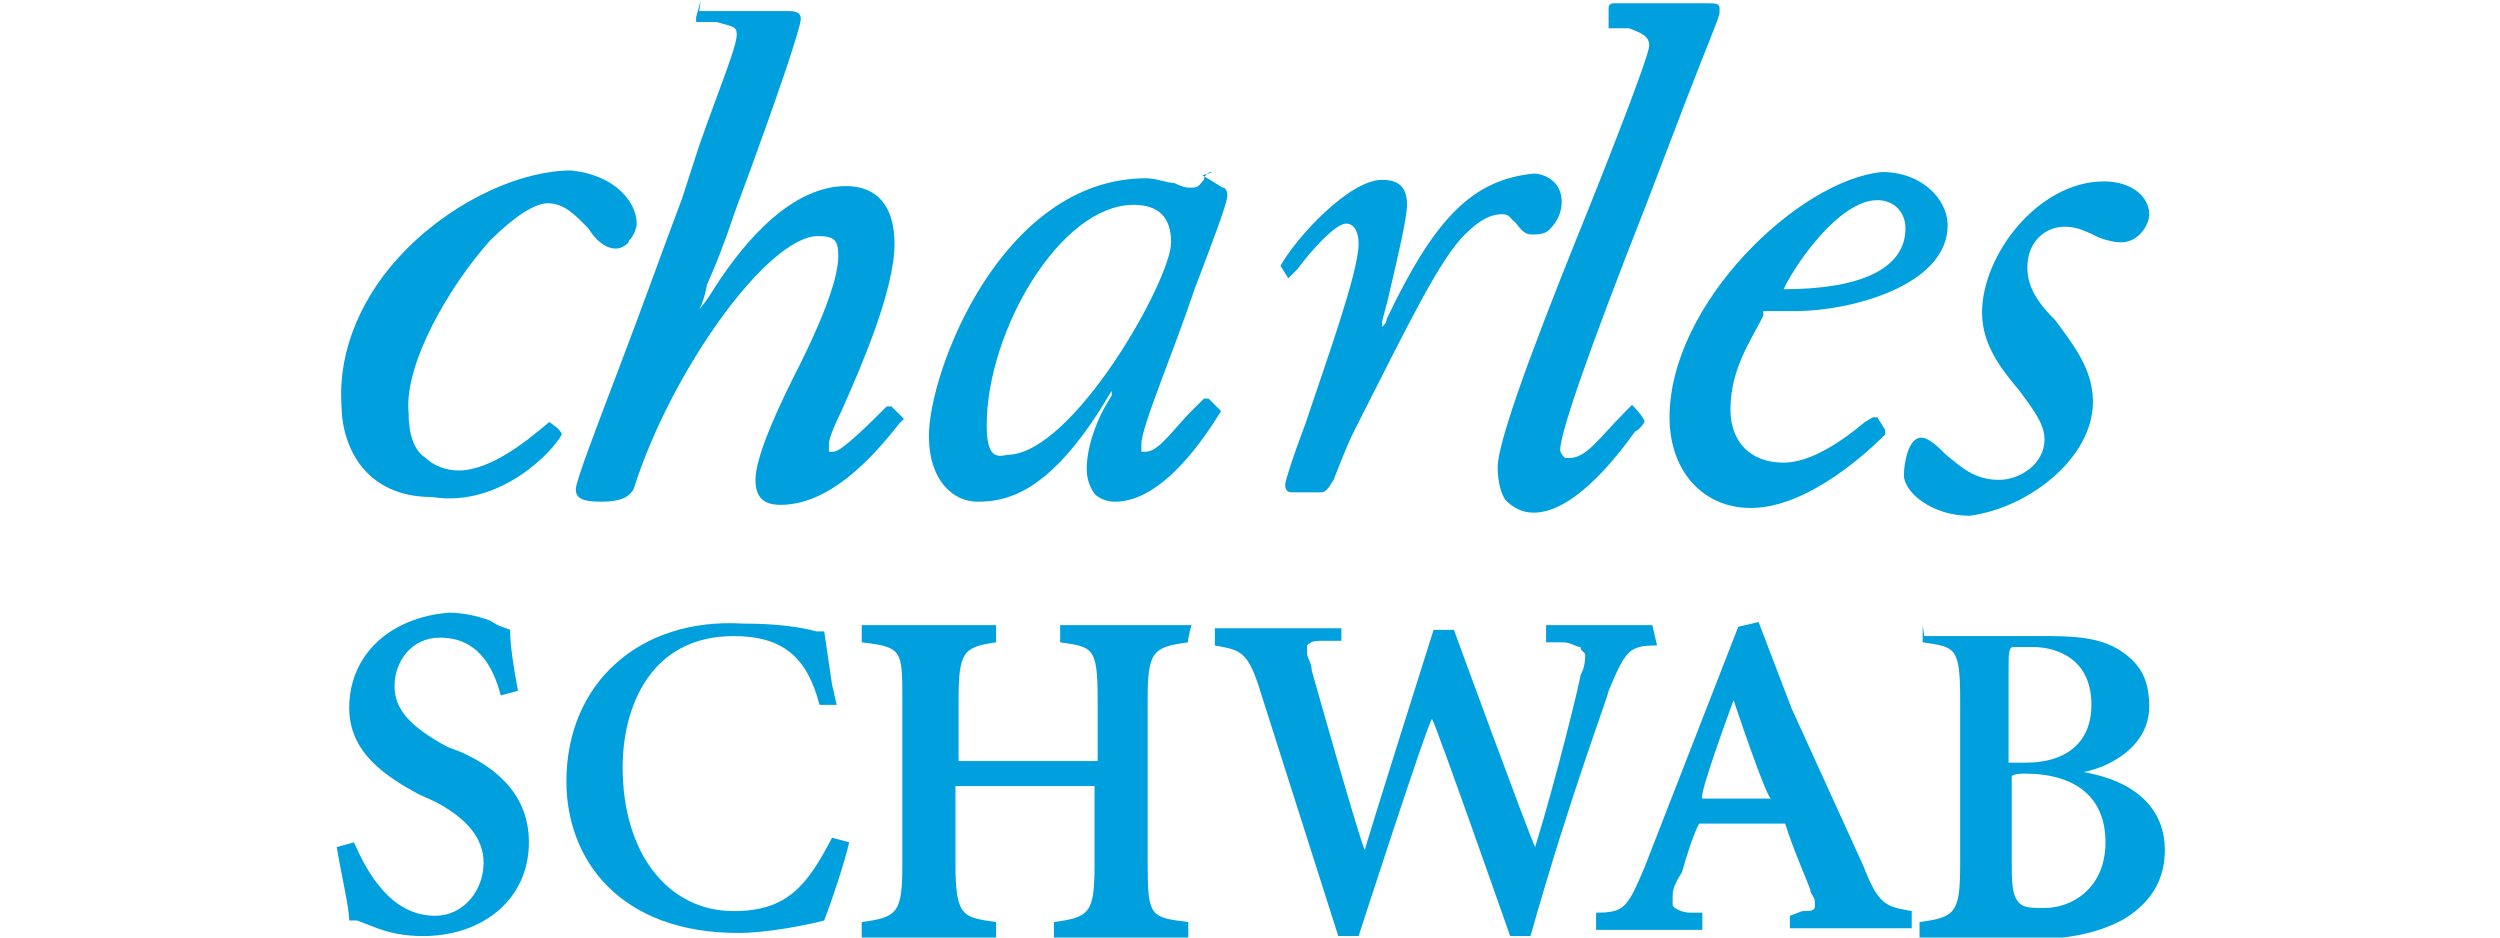 <?xml version="1.0" encoding="UTF-8"?> <svg xmlns="http://www.w3.org/2000/svg" xmlns:xlink="http://www.w3.org/1999/xlink" version="1.1" id="Layer_1" x="0px" y="0px" viewBox="0 0 160 60" style="enable-background:new 0 0 160 60;" xml:space="preserve"> <style type="text/css"> .st0{fill:#00A0DF;} </style> <g transform="translate(-231.25 -116.29)"> <path class="st0" d="M365.2,142c0-2.1-1.3-3.7-2.4-5.2c-1.1-1.1-1.8-2.1-1.8-3.4c0-1.6,1.1-2.6,2.4-2.6c0.8,0,1.3,0.3,1.8,0.5 c0.5,0.3,1.3,0.5,1.8,0.5c1.1,0,1.8-1.1,1.8-1.8c0-1.1-1.1-2.1-2.9-2.1c-4.2,0-7.8,4.7-7.8,8.4c0,2.1,1.3,3.7,2.4,5 c0.8,1.1,1.6,2.1,1.6,3.1c0,1.6-1.6,2.6-2.9,2.6c-1.6,0-2.4-0.8-3.4-1.6c-0.5-0.5-1.1-1.1-1.6-1.1c-0.8,0-1.1,1.6-1.1,2.4 c0,1.1,1.8,2.6,4.2,2.6C361.1,148.8,365.2,145.6,365.2,142"></path> <path class="st0" d="M276.1,116.3C275.8,116.3,275.8,116.3,276.1,116.3l-0.3,1.1v0.3h1.3c1.1,0.3,1.3,0.3,1.3,0.8 c0,0.8-1.1,3.4-2.4,7.1l-1.1,3.4c-1.1,2.9-2.6,7.1-3.9,10.5c-1.6,4.2-2.9,7.6-2.9,8.1c0,0.5,0.3,0.8,1.6,0.8c1.3,0,1.8-0.3,2.1-0.8 c2.4-7.6,8.6-16.2,11.8-16.2c1.1,0,1.3,0.3,1.3,1.3c0,1.6-1.3,4.7-2.9,7.8c-1.3,2.6-2.4,5.2-2.4,6.5c0,1.1,0.5,1.6,1.6,1.6 c3.1,0,5.8-2.9,7.6-5.2l0.3-0.3l-0.8-0.8h-0.3c-1.1,1.1-2.9,2.9-3.4,2.9h-0.3v-0.5c0-0.3,0.3-1.1,0.8-2.1c1.3-2.9,3.4-7.8,3.4-10.7 c0-2.4-1.1-3.7-3.1-3.7c-3.9,0-7.1,4.4-8.6,6.8c-0.3,0.5-0.8,1.1-0.8,1.1s0.3-0.5,0.5-1.6c0.5-1.1,1.1-2.6,1.8-4.7 c2.9-7.8,4.2-11.8,4.2-12.3s-0.5-0.5-0.8-0.5H276L276.1,116.3z"></path> <path class="st0" d="M267.2,144.1C267.5,143.8,267.5,143.8,267.2,144.1c0-0.3-0.8-0.8-0.8-0.8c-1.3,1.1-3.7,3.1-5.8,3.1 c-0.8,0-1.6-0.3-2.1-0.8c-0.8-0.5-1.1-1.6-1.1-2.9c-0.3-3.1,2.6-8.1,5.2-11c1.6-1.6,2.9-2.4,3.7-2.4c1.1,0,1.8,0.8,2.6,1.6 c0.5,0.8,1.1,1.3,1.8,1.3c0.3,0,0.8-0.3,0.8-0.5c0.3-0.3,0.5-0.8,0.5-1.1c0-1.3-1.3-3.1-4.2-3.4c-3.1,0-7.3,1.8-10.5,5 c-2.9,2.9-4.4,6.5-4.2,9.9c0,2.9,1.6,6,5.8,6C263.3,148.8,266.7,145.1,267.2,144.1L267.2,144.1z"></path> <path class="st0" d="M320,136.7c0,0.3-0.3,0.5-0.3,0.5V137c0-0.3,0.3-1.1,0.5-2.1c0.5-2.1,1.1-4.7,1.1-5.5c0-1.1-0.5-1.6-1.6-1.6 c-2.1,0-5.5,3.7-6.5,5.5l0.5,0.8l0.3-0.3l0.3-0.3c0.8-1.1,2.4-2.9,3.1-2.9c0.5,0,0.8,0.5,0.8,1.3c0,1.8-2.1,7.6-3.4,11.5 c-0.8,2.1-1.3,3.7-1.3,3.9c0,0.5,0.3,0.5,0.5,0.5h1.8c0.3,0,0.5-0.3,0.8-0.8c0,0,0.8-2.1,1.3-3.1c3.7-7.3,5.5-11,7.1-12.6 c1.1-1.1,1.8-1.3,2.4-1.3c0.5,0,0.5,0.3,0.8,0.5c0.3,0.3,0.5,0.8,1.1,0.8c0.3,0,0.8,0,1.1-0.3c0.5-0.5,0.8-1.1,0.8-1.8 c0-1.3-1.1-1.8-1.8-1.8C325.5,127.8,323.1,130.2,320,136.7L320,136.7z"></path> <path class="st0" d="M308.8,127.3c-0.3,0-0.5,0.3-0.5,0.5c-0.3,0.3-0.3,0.5-0.8,0.5c-0.3,0-0.5,0-1.1-0.3c-0.5,0-1.1-0.3-1.8-0.3 c-9.2,0-13.9,12.3-13.9,16.5c0,2.9,1.6,4.2,3.1,4.2c1.8,0,4.4-0.5,7.8-5.8l0.8-1.3v0.3l-0.3,0.5c-0.5,0.8-1.3,2.6-1.3,4.2 c0,0.8,0.3,1.3,0.5,1.6c0.3,0.3,0.8,0.5,1.3,0.5c3.1,0,5.8-4.2,6.8-5.8l-0.8-0.8h-0.3l-0.8,0.8c-1.1,1.1-2.1,2.6-2.9,2.6h-0.3v-0.5 c0-1.1,2.1-6,3.4-9.9c1.1-2.9,2.1-5.5,2.1-6c0,0,0-0.5-0.3-0.5l-1.3-0.8C309,127.3,308.8,127.3,308.8,127.3L308.8,127.3z M294.4,143.5c0-6,4.7-14.1,9.4-14.1c1.6,0,2.4,0.8,2.4,2.4c0,2.4-6.3,13.6-10.5,13.6C294.9,145.6,294.4,145.4,294.4,143.5 L294.4,143.5z"></path> <path class="st0" d="M338.1,143c0,3.4,2.1,5.8,5.2,5.8c3.7,0,7.6-3.7,8.6-4.7v-0.3l-0.5-0.8h-0.3l-0.5,0.3 c-1.3,1.1-3.4,2.6-5.2,2.6c-2.1,0-3.4-1.3-3.4-3.4c0-2.6,1.3-4.4,2.1-6v-0.3h2.1c3.4,0,9.7-1.6,9.7-5.5c0-1.6-1.6-3.4-4.2-3.4 C346.4,127.8,338.1,135.7,338.1,143L338.1,143z M351.4,129.1c1.1,0,1.8,0.8,1.8,1.8c0,2.6-2.9,3.9-7.8,3.9 C346.2,133.1,349,129.1,351.4,129.1L351.4,129.1z"></path> <path class="st0" d="M336.5,143.3L336.5,143.3c0-0.3-0.8-1.1-0.8-1.1l-0.3,0.3c-1.8,1.8-2.6,3.1-3.7,3.1h-0.3c0,0-0.3-0.3-0.3-0.5 c0-1.1,1.8-6.3,5.5-15.7l2.6-6.8c1.3-3.4,2.1-5.2,2.1-5.5v-0.3c0-0.3-0.3-0.3-0.8-0.3h-6c0,0-0.3,0-0.3,0.3v1.3h1.3 c0.8,0.3,1.3,0.5,1.3,1.1c0,0.8-3.9,10.5-3.9,10.5c-2.1,5.2-5.8,14.4-5.8,16.5c0,1.1,0.3,1.8,0.5,2.1c0.5,0.5,1.1,0.8,1.8,0.8 c2.4,0,5-3.1,6.5-5.2C336.2,143.8,336.5,143.3,336.5,143.3L336.5,143.3z"></path> <path class="st0" d="M253.6,161.6c0,2.9,2.4,4.4,4.4,5.5l1.1,0.5c2.1,1.1,3.1,2.4,3.1,3.9c0,1.8-1.3,3.4-3.1,3.4 c-2.9,0-4.4-2.9-5.2-4.7l-1.1,0.3c0.3,1.8,0.8,3.9,0.8,4.7h0.5l1.3,0.5c0.8,0.3,1.8,0.5,2.9,0.5c3.9,0,6.8-2.4,6.8-6 c0-3.4-2.6-5-4.4-5.8l-0.8-0.3c-2.4-1.3-3.4-2.4-3.4-3.9c0-1.6,1.1-3.1,2.9-3.1c2.4,0,3.4,1.8,3.9,3.7l1.1-0.3 c-0.3-1.6-0.5-2.9-0.5-3.9l-0.8-0.3l-0.5-0.3c-0.8-0.3-1.8-0.5-2.6-0.5C256.2,155.8,253.6,158.2,253.6,161.6L253.6,161.6z"></path> <path class="st0" d="M267.5,166.3c0,5,3.4,9.7,11,9.7c1.8,0,4.4-0.5,5.5-0.8c0.5-1.3,1.3-3.7,1.6-5l-1.1-0.3 c-1.6,3.1-2.9,4.7-6.3,4.7c-4.2,0-7.1-3.7-7.1-9.2c0-3.9,1.8-8.4,7.1-8.4c3.1,0,4.7,1.3,5.5,4.4h1.1l-0.3-1.3l-0.5-3.4h-0.5 c-1.1-0.3-2.6-0.5-4.7-0.5C272.2,155.8,267.5,160,267.5,166.3L267.5,166.3z"></path> <path class="st0" d="M307.5,156.3h-8.4v1.1c2.1,0.3,2.4,0.3,2.4,3.7v3.9h-8.9v-3.9c0-3.1,0.3-3.4,2.4-3.7v-1.1h-8.6v1.1 c2.6,0.3,2.6,0.5,2.6,3.7v10.5c0,3.1-0.3,3.4-2.6,3.7v1.1h8.6v-1.1c-2.1-0.3-2.6-0.3-2.6-3.7v-5h8.9v5c0,3.1-0.3,3.4-2.6,3.7v1.1 h8.6v-1.1c-2.4-0.3-2.6-0.3-2.6-3.7v-10.5c0-3.1,0.3-3.4,2.6-3.7C307.2,157.4,307.5,156.3,307.5,156.3L307.5,156.3z"></path> <path class="st0" d="M337,156.3h-6.8v1.1h1.1c0.5,0,0.8,0.3,1.1,0.3c0,0.3,0.3,0.3,0.3,0.5s0,0.8-0.3,1.3c0,0.3-1.6,6.8-2.9,11 c-0.3-0.5-5.2-13.9-5.2-13.9h-1.3c0,0-4.4,13.9-4.4,14.1c-0.3-0.5-3.4-11.5-3.4-11.5c0-0.5-0.3-0.8-0.3-1.1v-0.5 c0.3-0.3,0.5-0.3,1.1-0.3h1.1v-0.8h-8.1v1.1c1.6,0.3,2.1,0.3,2.9,2.9l5,15.7h1.3c0,0,4.4-13.6,4.7-13.9c0.3,0.5,5,13.9,5,13.9h1.3 c2.6-9.2,5-15.4,5-15.7c1.1-2.6,1.3-2.9,3.1-2.9L337,156.3L337,156.3z"></path> <path class="st0" d="M342.2,161.1c0,0,2.1,6.3,2.4,6.3h-4.4C339.9,167.3,342.2,161.1,342.2,161.1L342.2,161.1z M345.9,161.6 l-2.1-5.5l-1.3,0.3l-6,15.4c-1.1,2.6-1.3,2.9-3.1,2.9v1.1h6.8v-1.1h-0.8c-0.5,0-1.1-0.3-1.1-0.5v-0.5c0-0.3,0-0.5,0.3-1.1l0.3-0.5 c0.3-1.1,0.8-2.6,1.1-3.1h5.5c0.5,1.6,1.3,3.4,1.6,4.2c0,0.3,0.3,0.5,0.3,0.8v0.3c0,0.3-0.3,0.3-0.8,0.3l-0.8,0.3v0.8h7.8v-1.1 c-1.6-0.3-2.1-0.3-3.1-2.9L345.9,161.6z"></path> <path class="st0" d="M359.8,159c0-0.8,0-1.3,0.3-1.3h1.3c0.8,0,3.7,0.3,3.7,3.7c0,2.4-1.6,3.7-4.2,3.7h-1.1 C359.8,165,359.8,159,359.8,159L359.8,159z M354.3,156.3v1.1c2.1,0.3,2.4,0.3,2.4,3.7v10.5c0,3.1-0.3,3.4-2.6,3.7v1.1h7.3 c2.4,0,4.4-0.5,5.8-1.3c1.8-1.1,2.6-2.6,2.6-4.4c0-2.6-1.8-4.4-5.2-5c1.6-0.3,4.2-1.6,4.2-4.2c0-1.6-0.5-2.6-1.6-3.4 c-1.1-0.8-2.4-1.1-4.7-1.1h-8.1L354.3,156.3z M360.8,165.8c3.4,0,5.2,1.6,5.2,4.4c0,2.9-2.1,4.2-3.9,4.2c-0.8,0-1.3,0-1.6-0.3 c-0.5-0.5-0.5-1.3-0.5-2.9V166C360,165.8,360.8,165.8,360.8,165.8L360.8,165.8z"></path> </g> </svg> 